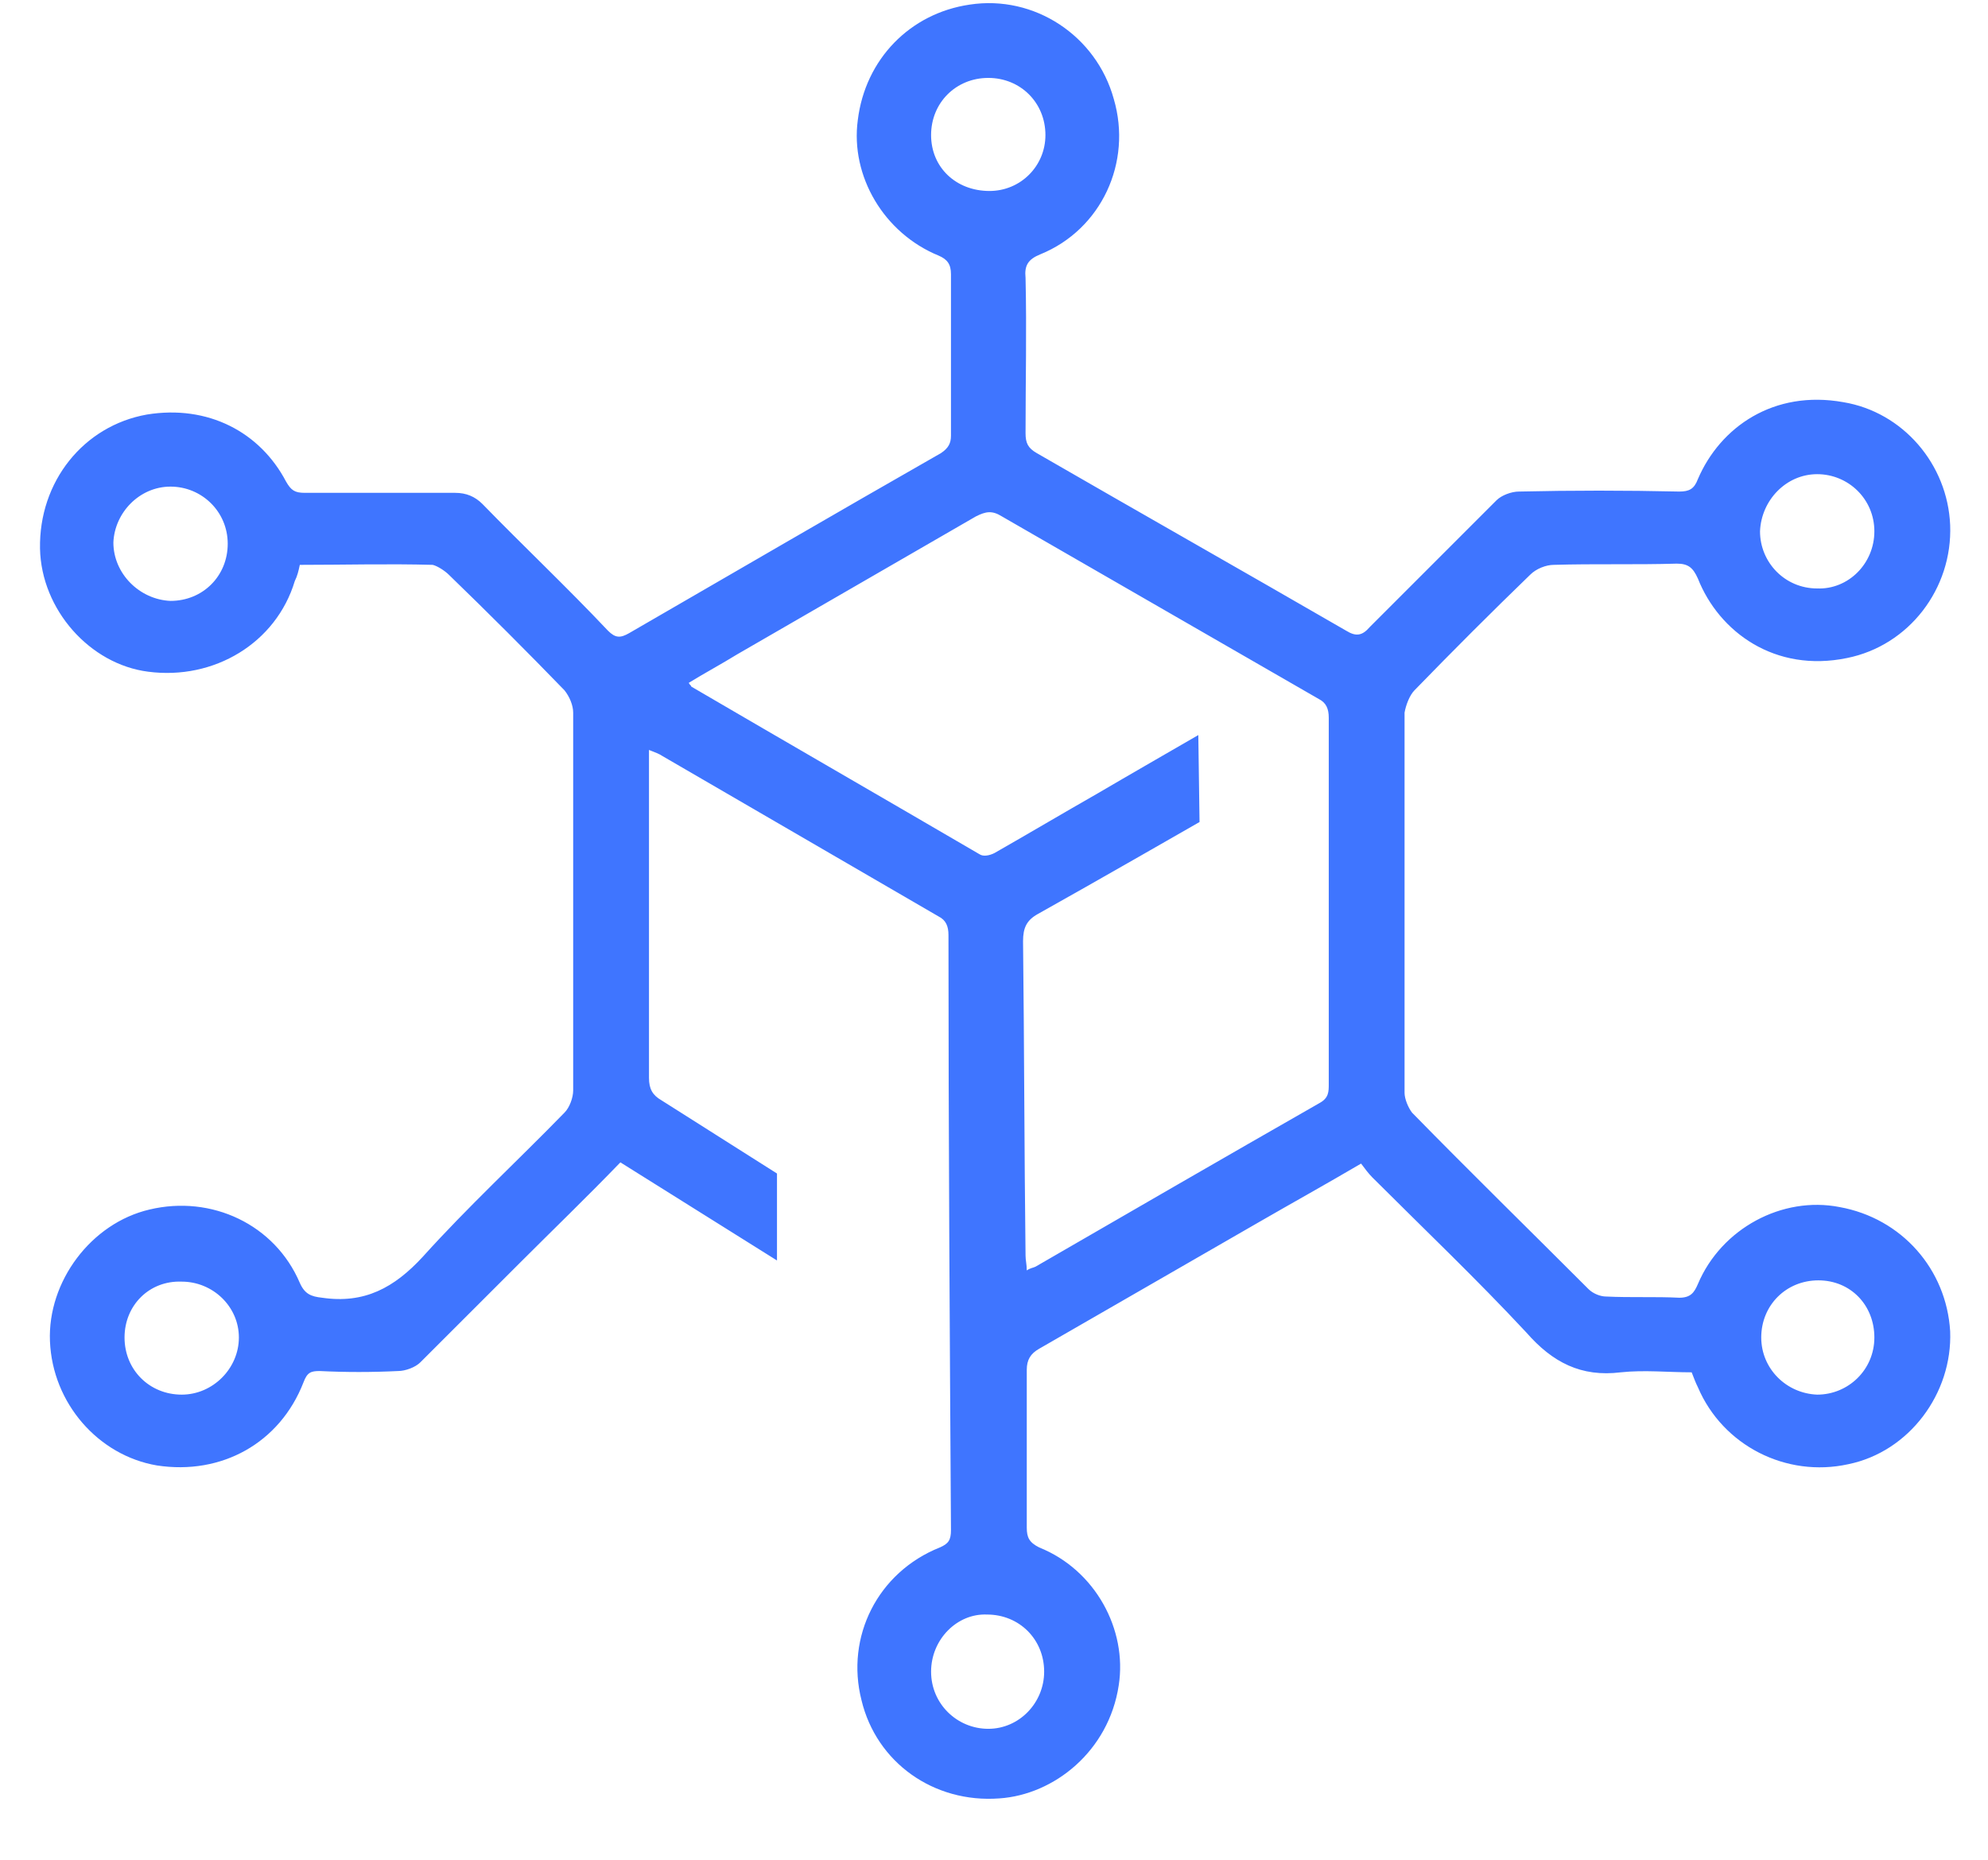 <svg width="31" height="29" viewBox="0 0 31 29" fill="none" xmlns="http://www.w3.org/2000/svg">
<path d="M12.116 18.299V19.655C12.116 19.655 10.508 18.648 9.674 18.125C9.151 18.667 8.628 19.171 8.105 19.694C7.581 20.217 7.078 20.721 6.554 21.244C6.477 21.321 6.322 21.379 6.206 21.379C5.799 21.399 5.392 21.399 4.985 21.379C4.849 21.379 4.791 21.399 4.733 21.554C4.365 22.503 3.454 23.006 2.446 22.851C1.535 22.696 0.818 21.883 0.779 20.914C0.741 19.985 1.419 19.074 2.33 18.861C3.299 18.629 4.287 19.094 4.675 20.004C4.752 20.178 4.849 20.217 5.023 20.236C5.682 20.333 6.147 20.081 6.593 19.597C7.291 18.822 8.066 18.106 8.802 17.35C8.88 17.273 8.938 17.118 8.938 17.002C8.938 15.045 8.938 13.069 8.938 11.113C8.938 10.997 8.88 10.861 8.802 10.764C8.221 10.164 7.62 9.563 7 8.963C6.942 8.905 6.826 8.827 6.748 8.808C6.05 8.789 5.372 8.808 4.675 8.808C4.655 8.905 4.636 8.982 4.597 9.06C4.306 10.028 3.337 10.609 2.31 10.474C1.4 10.358 0.644 9.505 0.624 8.556C0.605 7.51 1.303 6.639 2.291 6.464C3.241 6.309 4.054 6.735 4.461 7.51C4.539 7.646 4.597 7.685 4.752 7.685C5.527 7.685 6.322 7.685 7.097 7.685C7.271 7.685 7.407 7.743 7.523 7.859C8.163 8.517 8.841 9.157 9.481 9.835C9.597 9.951 9.674 9.951 9.81 9.873C11.418 8.944 13.046 7.994 14.674 7.065C14.79 6.987 14.829 6.91 14.829 6.794C14.829 5.961 14.829 5.108 14.829 4.275C14.829 4.12 14.771 4.043 14.635 3.985C13.783 3.636 13.259 2.745 13.376 1.873C13.492 0.924 14.19 0.208 15.12 0.072C16.128 -0.083 17.096 0.556 17.368 1.544C17.658 2.532 17.174 3.578 16.224 3.965C16.031 4.043 15.972 4.14 15.992 4.333C16.011 5.147 15.992 5.941 15.992 6.755C15.992 6.91 16.031 6.987 16.166 7.065C17.775 7.994 19.383 8.905 20.992 9.835C21.147 9.931 21.244 9.912 21.36 9.777C22.019 9.118 22.677 8.459 23.336 7.801C23.414 7.723 23.569 7.665 23.685 7.665C24.518 7.646 25.352 7.646 26.185 7.665C26.34 7.665 26.418 7.626 26.476 7.471C26.825 6.658 27.658 6.077 28.743 6.271C29.673 6.425 30.371 7.239 30.41 8.188C30.448 9.176 29.77 10.067 28.801 10.261C27.677 10.493 26.805 9.854 26.476 9.021C26.398 8.847 26.321 8.789 26.146 8.789C25.507 8.808 24.867 8.789 24.228 8.808C24.112 8.808 23.956 8.866 23.86 8.963C23.259 9.544 22.658 10.145 22.057 10.764C21.98 10.842 21.922 10.997 21.902 11.113C21.902 13.089 21.902 15.065 21.902 17.04C21.902 17.137 21.96 17.273 22.019 17.35C22.929 18.28 23.86 19.19 24.77 20.101C24.848 20.178 24.964 20.217 25.042 20.217C25.429 20.236 25.817 20.217 26.185 20.236C26.36 20.236 26.418 20.159 26.476 20.023C26.844 19.152 27.794 18.648 28.685 18.822C29.654 18.997 30.352 19.791 30.41 20.759C30.448 21.728 29.77 22.638 28.821 22.832C27.852 23.045 26.863 22.541 26.476 21.631C26.437 21.554 26.418 21.495 26.379 21.399C26.011 21.399 25.642 21.36 25.274 21.399C24.654 21.476 24.209 21.244 23.802 20.779C23.026 19.946 22.212 19.171 21.398 18.358C21.34 18.299 21.282 18.222 21.224 18.144C20.662 18.474 20.139 18.764 19.635 19.055C18.492 19.713 17.348 20.372 16.205 21.031C16.069 21.108 16.011 21.205 16.011 21.36C16.011 22.173 16.011 23.006 16.011 23.82C16.011 23.975 16.05 24.052 16.205 24.13C17.077 24.479 17.581 25.408 17.445 26.28C17.29 27.306 16.438 27.985 15.585 28.043C14.558 28.12 13.666 27.481 13.434 26.512C13.182 25.524 13.686 24.517 14.655 24.13C14.79 24.072 14.829 24.014 14.829 23.859C14.81 20.759 14.79 17.68 14.79 14.58C14.79 14.445 14.752 14.348 14.635 14.29C13.201 13.457 11.767 12.624 10.333 11.791C10.275 11.752 10.217 11.733 10.12 11.694C10.12 11.791 10.12 11.868 10.12 11.946C10.12 13.573 10.12 15.181 10.12 16.808C10.12 16.982 10.178 17.079 10.314 17.157L12.116 18.299ZM18.705 12.818C18.705 12.818 17.019 13.786 16.186 14.251C16.011 14.348 15.953 14.464 15.953 14.677C15.972 16.304 15.972 17.951 15.992 19.578C15.992 19.655 16.011 19.713 16.011 19.81C16.069 19.771 16.108 19.771 16.147 19.752C17.62 18.9 19.092 18.048 20.585 17.195C20.72 17.118 20.72 17.021 20.72 16.905C20.72 15.007 20.72 13.108 20.72 11.191C20.72 11.055 20.681 10.958 20.565 10.9C18.918 9.951 17.271 9.002 15.624 8.053C15.469 7.956 15.372 7.975 15.217 8.053C13.976 8.769 12.736 9.486 11.496 10.203C11.244 10.358 10.992 10.493 10.74 10.648C10.759 10.687 10.779 10.687 10.779 10.706C12.271 11.578 13.783 12.45 15.275 13.321C15.333 13.36 15.43 13.341 15.507 13.302C16.05 12.992 16.573 12.682 17.116 12.372C17.445 12.178 18.686 11.462 18.686 11.462L18.705 12.818ZM29.228 8.285C29.228 7.781 28.821 7.394 28.336 7.394C27.852 7.394 27.464 7.801 27.445 8.285C27.445 8.769 27.832 9.176 28.336 9.176C28.821 9.195 29.228 8.789 29.228 8.285ZM3.551 8.479C3.551 7.975 3.144 7.588 2.659 7.588C2.175 7.588 1.787 7.994 1.768 8.459C1.768 8.944 2.175 9.35 2.659 9.37C3.163 9.37 3.551 8.982 3.551 8.479ZM1.942 20.856C1.942 21.36 2.33 21.747 2.834 21.747C3.318 21.747 3.725 21.34 3.725 20.856C3.725 20.372 3.318 19.985 2.834 19.985C2.33 19.965 1.942 20.353 1.942 20.856ZM14.519 26.067C14.519 26.57 14.926 26.958 15.411 26.958C15.895 26.958 16.282 26.551 16.282 26.067C16.282 25.563 15.895 25.176 15.391 25.176C14.926 25.156 14.519 25.563 14.519 26.067ZM29.228 20.856C29.228 20.353 28.859 19.965 28.355 19.965C27.852 19.965 27.464 20.353 27.464 20.856C27.464 21.34 27.852 21.728 28.336 21.747C28.821 21.747 29.228 21.36 29.228 20.856ZM15.43 2.978C15.914 2.978 16.302 2.59 16.302 2.106C16.302 1.602 15.914 1.215 15.411 1.215C14.907 1.215 14.519 1.602 14.519 2.106C14.519 2.61 14.907 2.978 15.43 2.978Z" fill="#3F75FF"/>
</svg>
